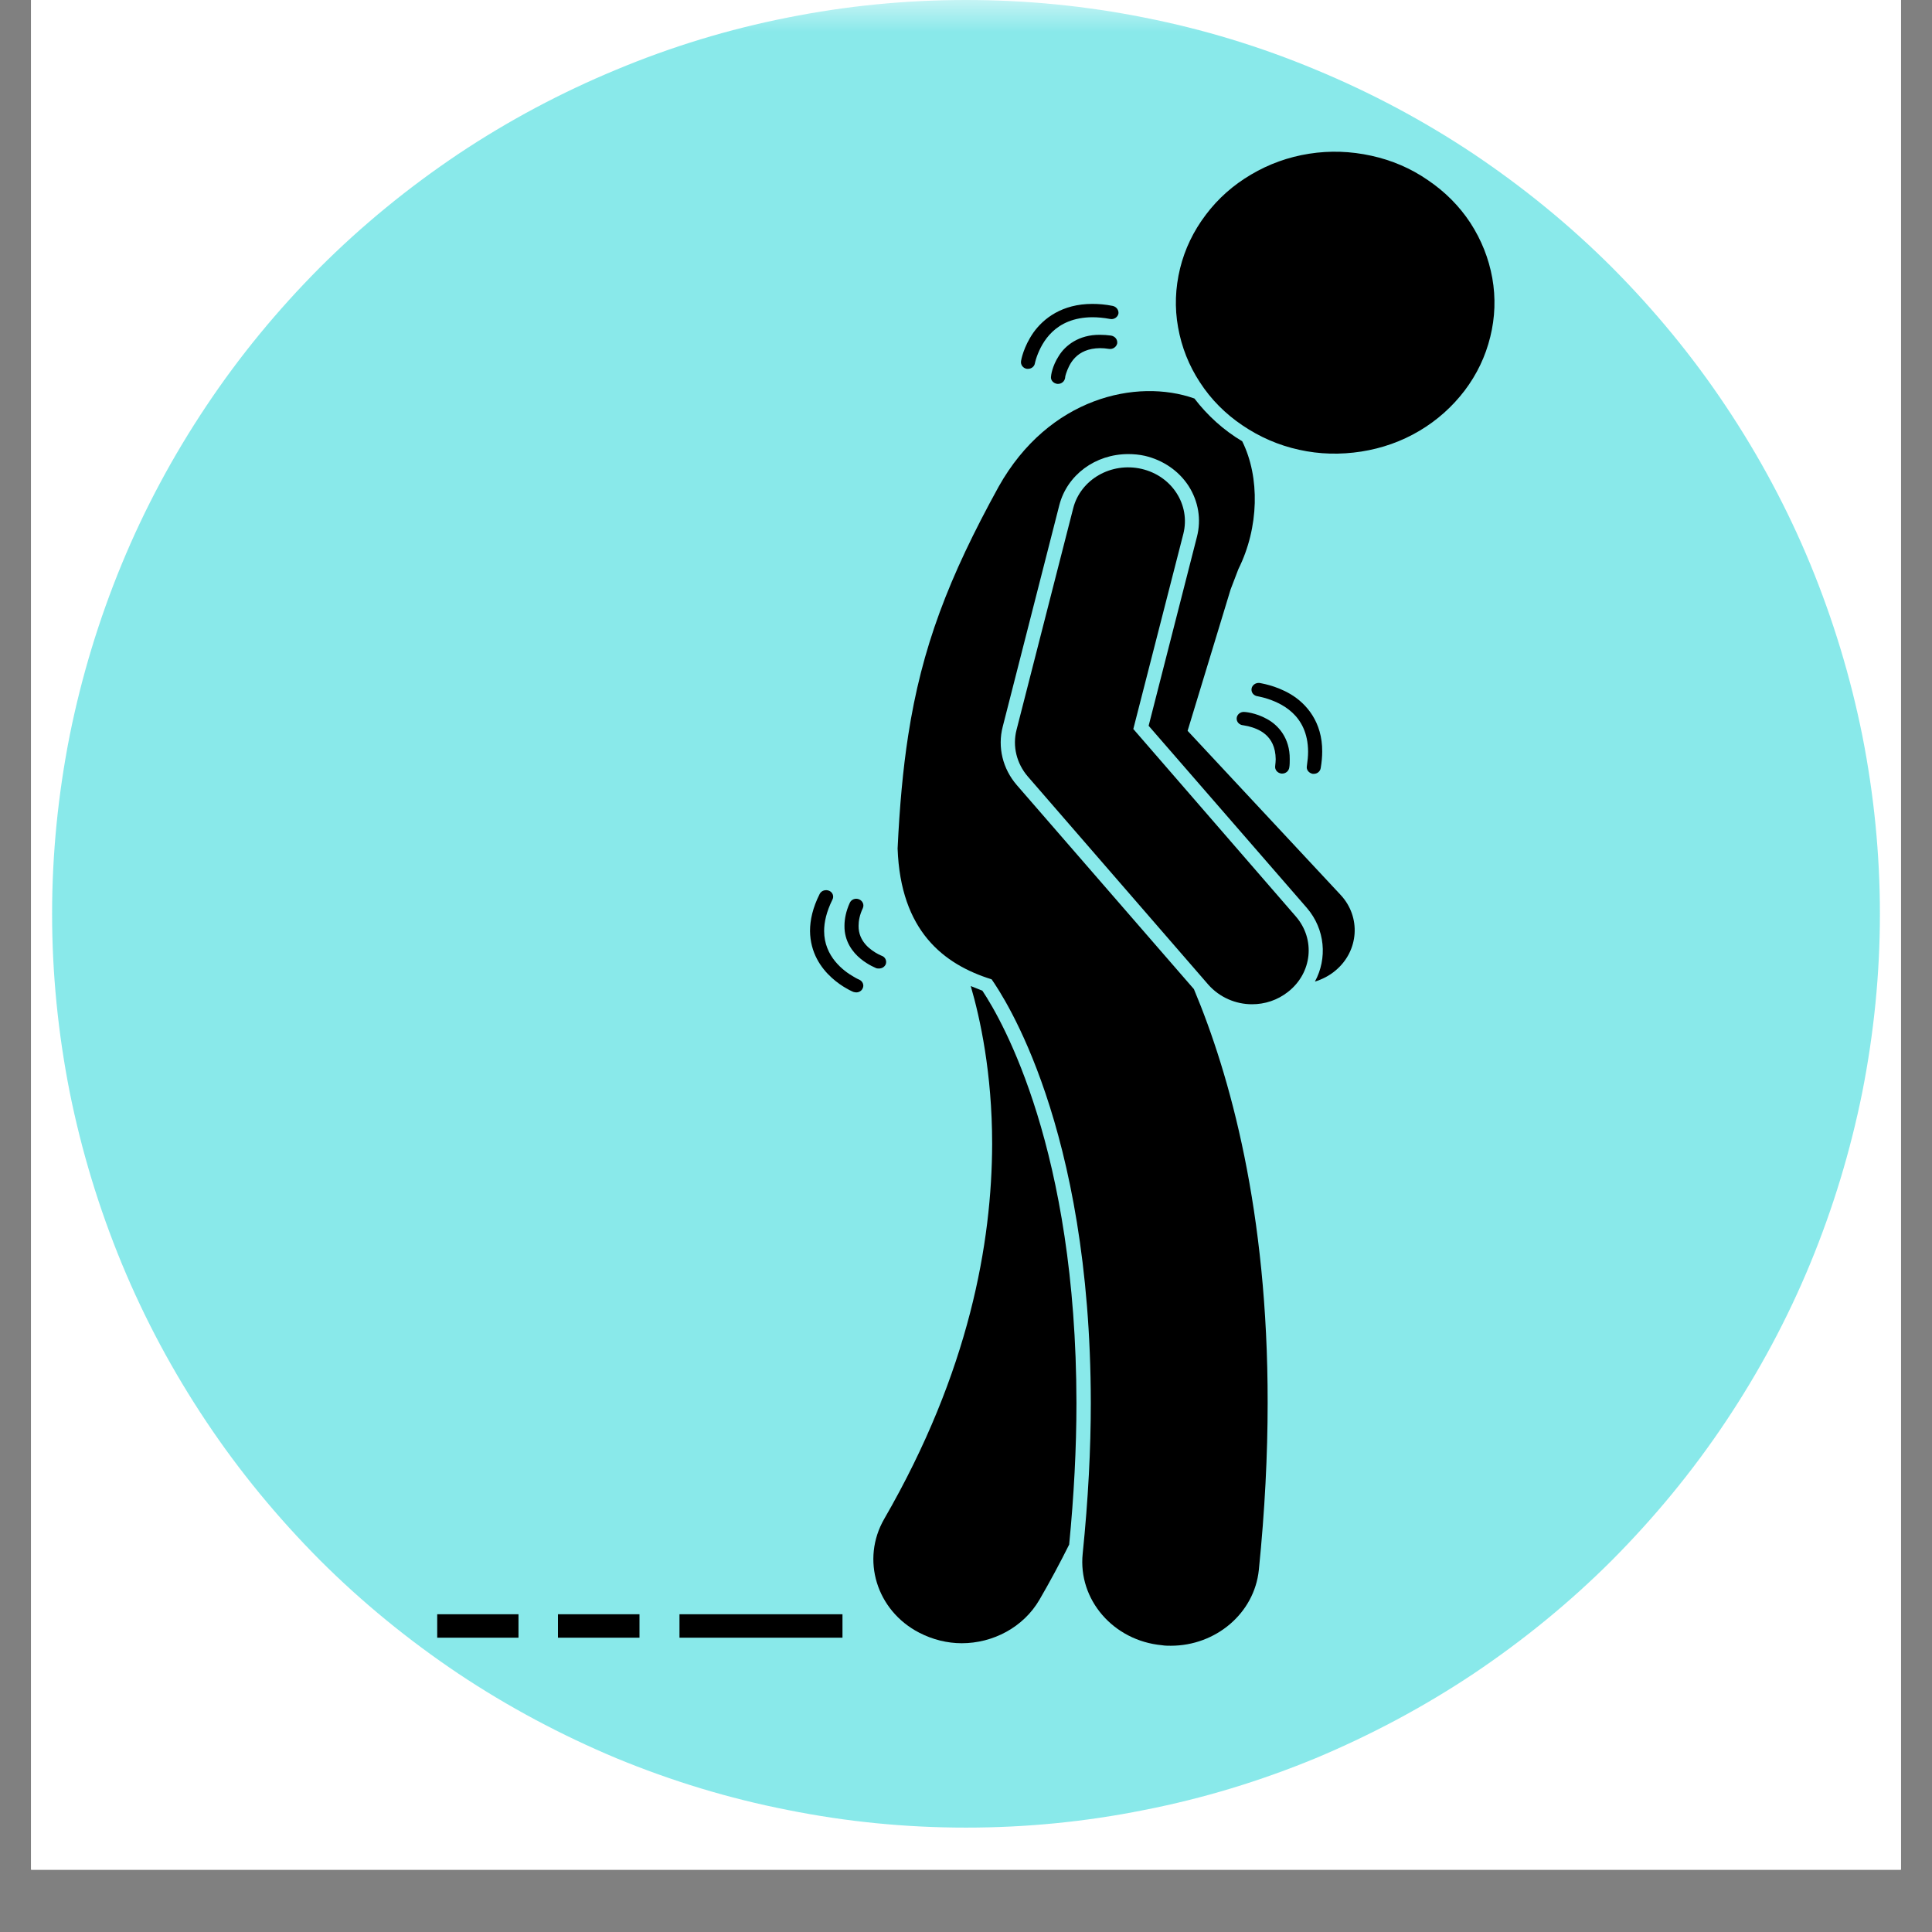 <?xml version="1.0" encoding="UTF-8"?>
<svg xmlns="http://www.w3.org/2000/svg" xmlns:xlink="http://www.w3.org/1999/xlink" width="30pt" height="30pt" viewBox="0 0 30 30" version="1.2">
<rect x="0" y="0" width="30" height="30" fill="#808080" stroke="none"/>
<defs>
<clipPath id="clip1">
  <path d="M 0.484 0 L 29.516 0 L 29.516 29.031 L 0.484 29.031 Z M 0.484 0 "/>
</clipPath>
<clipPath id="clip2">
  <path d="M 0.484 0 L 29.516 0 L 29.516 29 L 0.484 29 Z M 0.484 0 "/>
</clipPath>
<filter id="alpha" filterUnits="objectBoundingBox" x="0%" y="0%" width="100%" height="100%">
  <feColorMatrix type="matrix" in="SourceGraphic" values="0 0 0 0 1 0 0 0 0 1 0 0 0 0 1 0 0 0 1 0"/>
</filter>
<mask id="mask0">
  <g filter="url(#alpha)">
<rect x="0" y="0" width="30" height="30" style="fill:rgb(0%,0%,0%);fill-opacity:0.467;stroke:none;"/>
  </g>
</mask>
<clipPath id="clip4">
  <path d="M 0.715 0 L 29.285 0 L 29.285 28.566 L 0.715 28.566 Z M 0.715 0 "/>
</clipPath>
<clipPath id="clip3">
  <rect x="0" y="0" width="30" height="29"/>
</clipPath>
<g id="surface5" clip-path="url(#clip3)">
<g clip-path="url(#clip4)" clip-rule="nonzero">
<path style=" stroke:none;fill-rule:nonzero;fill:rgb(1.18%,81.18%,82.349%);fill-opacity:1;" d="M 15 0 C 14.066 0 13.145 0.09 12.23 0.273 C 11.316 0.453 10.43 0.723 9.57 1.082 C 8.711 1.438 7.891 1.875 7.117 2.391 C 6.344 2.91 5.625 3.496 4.965 4.156 C 4.309 4.816 3.719 5.531 3.203 6.305 C 2.684 7.082 2.246 7.898 1.891 8.758 C 1.535 9.621 1.266 10.508 1.082 11.422 C 0.902 12.336 0.809 13.258 0.809 14.191 C 0.809 15.121 0.902 16.043 1.082 16.957 C 1.266 17.871 1.535 18.758 1.891 19.621 C 2.246 20.48 2.684 21.297 3.203 22.074 C 3.719 22.848 4.309 23.562 4.965 24.223 C 5.625 24.883 6.344 25.469 7.117 25.988 C 7.891 26.504 8.711 26.941 9.57 27.301 C 10.43 27.656 11.316 27.926 12.23 28.105 C 13.145 28.289 14.066 28.379 15 28.379 C 15.934 28.379 16.855 28.289 17.77 28.105 C 18.684 27.926 19.57 27.656 20.43 27.301 C 21.289 26.941 22.109 26.504 22.883 25.988 C 23.656 25.469 24.375 24.883 25.035 24.223 C 25.691 23.562 26.281 22.848 26.797 22.074 C 27.316 21.297 27.754 20.48 28.109 19.621 C 28.465 18.758 28.734 17.871 28.918 16.957 C 29.098 16.043 29.191 15.121 29.191 14.191 C 29.191 13.258 29.098 12.336 28.918 11.422 C 28.734 10.508 28.465 9.621 28.109 8.758 C 27.754 7.898 27.316 7.082 26.797 6.305 C 26.281 5.531 25.691 4.816 25.035 4.156 C 24.375 3.496 23.656 2.91 22.883 2.391 C 22.109 1.875 21.289 1.438 20.43 1.082 C 19.57 0.723 18.684 0.453 17.77 0.273 C 16.855 0.09 15.934 0 15 0 Z M 15 0 "/>
</g>
</g>
<clipPath id="clip5">
  <path d="M 13 15 L 17 15 L 17 25.559 L 13 25.559 Z M 13 15 "/>
</clipPath>
<clipPath id="clip6">
  <path d="M 13 6 L 22 6 L 22 25.559 L 13 25.559 Z M 13 6 "/>
</clipPath>
<clipPath id="clip7">
  <path d="M 18 2 L 23.465 2 L 23.465 8 L 18 8 Z M 18 2 "/>
</clipPath>
<clipPath id="clip8">
  <path d="M 10 25 L 14 25 L 14 25.559 L 10 25.559 Z M 10 25 "/>
</clipPath>
<clipPath id="clip9">
  <path d="M 8 25 L 10 25 L 10 25.559 L 8 25.559 Z M 8 25 "/>
</clipPath>
<clipPath id="clip10">
  <path d="M 6.773 25 L 9 25 L 9 25.559 L 6.773 25.559 Z M 6.773 25 "/>
</clipPath>
</defs>
<g id="surface1">
<g clip-path="url(#clip1)" clip-rule="nonzero">
<path style=" stroke:none;fill-rule:nonzero;fill:rgb(100%,100%,100%);fill-opacity:1;" d="M 0.484 0 L 29.516 0 L 29.516 36.289 L 0.484 36.289 Z M 0.484 0 "/>
<path style=" stroke:none;fill-rule:nonzero;fill:rgb(100%,100%,100%);fill-opacity:1;" d="M 0.484 0 L 29.516 0 L 29.516 29.031 L 0.484 29.031 Z M 0.484 0 "/>
<path style=" stroke:none;fill-rule:nonzero;fill:rgb(100%,100%,100%);fill-opacity:1;" d="M 0.484 0 L 29.516 0 L 29.516 29.031 L 0.484 29.031 Z M 0.484 0 "/>
</g>
<g clip-path="url(#clip2)" clip-rule="nonzero">
<use xlink:href="#surface5" transform="matrix(1,0,0,1,0,0)" mask="url(#mask0)"/>
</g>
<g clip-path="url(#clip5)" clip-rule="nonzero">
<path style=" stroke:none;fill-rule:nonzero;fill:rgb(0%,0%,0%);fill-opacity:1;" d="M 15.254 15.383 C 15.191 15.359 15.133 15.336 15.074 15.312 C 15.219 15.809 15.406 16.66 15.406 17.762 C 15.402 19.289 15.055 21.293 13.73 23.586 C 13.367 24.215 13.609 25.008 14.273 25.352 C 14.484 25.461 14.711 25.516 14.934 25.516 C 15.418 25.516 15.891 25.27 16.141 24.84 C 16.309 24.551 16.461 24.266 16.602 23.984 C 16.676 23.227 16.715 22.488 16.715 21.785 C 16.711 17.863 15.574 15.863 15.254 15.383 Z M 15.254 15.383 "/>
</g>
<g clip-path="url(#clip6)" clip-rule="nonzero">
<path style=" stroke:none;fill-rule:nonzero;fill:rgb(0%,0%,0%);fill-opacity:1;" d="M 18.547 6.188 C 17.652 5.871 16.285 6.172 15.508 7.555 C 14.727 8.973 14.312 10.059 14.102 11.422 C 14.02 11.953 13.969 12.523 13.938 13.176 C 13.984 14.453 14.648 14.973 15.398 15.207 C 15.582 15.473 16.934 17.48 16.938 21.785 C 16.938 22.5 16.898 23.281 16.812 24.125 C 16.738 24.84 17.289 25.477 18.043 25.547 C 18.09 25.555 18.137 25.555 18.18 25.555 C 18.879 25.555 19.477 25.051 19.547 24.379 C 19.641 23.453 19.684 22.586 19.684 21.785 C 19.688 18.809 19.098 16.691 18.539 15.359 L 15.789 12.191 C 15.57 11.938 15.488 11.602 15.57 11.285 L 16.449 7.844 C 16.57 7.375 17.008 7.051 17.52 7.051 C 17.605 7.051 17.691 7.059 17.777 7.078 C 18.062 7.145 18.305 7.312 18.457 7.547 C 18.609 7.785 18.656 8.066 18.586 8.336 L 17.836 11.27 L 20.293 14.098 C 20.578 14.43 20.613 14.883 20.418 15.242 C 20.531 15.207 20.641 15.152 20.738 15.07 C 21.102 14.766 21.137 14.238 20.816 13.895 L 18.441 11.348 L 19.109 9.152 C 19.152 9.043 19.191 8.938 19.23 8.836 C 19.551 8.191 19.566 7.41 19.289 6.852 C 19 6.68 18.75 6.453 18.547 6.188 Z M 18.547 6.188 "/>
</g>
<path style=" stroke:none;fill-rule:nonzero;fill:rgb(0%,0%,0%);fill-opacity:1;" d="M 20.121 14.23 L 17.598 11.32 L 18.375 8.289 C 18.488 7.84 18.199 7.391 17.727 7.281 C 17.254 7.172 16.777 7.445 16.664 7.895 L 15.785 11.332 C 15.719 11.586 15.785 11.855 15.961 12.059 L 18.762 15.289 C 18.938 15.488 19.188 15.594 19.441 15.594 C 19.641 15.594 19.836 15.531 20 15.402 C 20.375 15.109 20.43 14.586 20.121 14.23 Z M 20.121 14.23 "/>
<g clip-path="url(#clip7)" clip-rule="nonzero">
<path style=" stroke:none;fill-rule:nonzero;fill:rgb(0%,0%,0%);fill-opacity:1;" d="M 21.293 2.418 C 21.613 2.488 21.906 2.613 22.172 2.797 C 22.438 2.977 22.66 3.199 22.832 3.461 C 23.004 3.727 23.117 4.012 23.172 4.316 C 23.227 4.625 23.215 4.93 23.141 5.23 C 23.066 5.535 22.934 5.812 22.742 6.066 C 22.551 6.316 22.316 6.527 22.039 6.691 C 21.762 6.855 21.461 6.961 21.137 7.012 C 20.812 7.062 20.492 7.055 20.172 6.984 C 19.852 6.914 19.559 6.785 19.293 6.605 C 19.027 6.426 18.805 6.203 18.633 5.938 C 18.461 5.676 18.348 5.391 18.293 5.082 C 18.238 4.777 18.25 4.473 18.324 4.168 C 18.398 3.867 18.531 3.59 18.723 3.336 C 18.914 3.082 19.148 2.875 19.426 2.711 C 19.703 2.547 20.004 2.438 20.328 2.387 C 20.652 2.336 20.973 2.348 21.293 2.418 Z M 21.293 2.418 "/>
</g>
<path style=" stroke:none;fill-rule:nonzero;fill:rgb(0%,0%,0%);fill-opacity:1;" d="M 17.082 5.406 C 17.125 5.406 17.172 5.41 17.223 5.418 C 17.281 5.426 17.336 5.387 17.348 5.332 C 17.355 5.273 17.316 5.223 17.254 5.211 C 17.195 5.203 17.137 5.199 17.082 5.199 C 16.75 5.195 16.539 5.367 16.441 5.527 C 16.336 5.688 16.32 5.836 16.32 5.848 C 16.312 5.902 16.355 5.953 16.418 5.961 C 16.422 5.961 16.426 5.961 16.43 5.961 C 16.484 5.961 16.531 5.922 16.539 5.867 C 16.539 5.867 16.539 5.844 16.555 5.797 C 16.602 5.66 16.707 5.41 17.082 5.406 Z M 17.082 5.406 "/>
<path style=" stroke:none;fill-rule:nonzero;fill:rgb(0%,0%,0%);fill-opacity:1;" d="M 17.367 4.871 C 17.375 4.816 17.336 4.762 17.277 4.75 C 17.164 4.727 17.059 4.719 16.961 4.719 C 16.492 4.719 16.203 4.945 16.047 5.164 C 15.891 5.387 15.855 5.598 15.855 5.605 C 15.844 5.664 15.887 5.719 15.945 5.727 C 15.953 5.727 15.957 5.727 15.965 5.727 C 16.016 5.727 16.062 5.691 16.07 5.641 C 16.07 5.641 16.078 5.598 16.102 5.531 C 16.18 5.32 16.379 4.93 16.961 4.926 C 17.043 4.926 17.137 4.934 17.238 4.953 C 17.297 4.965 17.355 4.926 17.367 4.871 Z M 17.367 4.871 "/>
<path style=" stroke:none;fill-rule:nonzero;fill:rgb(0%,0%,0%);fill-opacity:1;" d="M 13.34 13.965 C 13.285 13.941 13.219 13.965 13.195 14.02 C 13.137 14.148 13.113 14.27 13.113 14.375 C 13.109 14.617 13.242 14.789 13.363 14.887 C 13.484 14.988 13.605 15.031 13.609 15.035 C 13.625 15.039 13.637 15.039 13.648 15.039 C 13.695 15.039 13.734 15.016 13.754 14.973 C 13.773 14.918 13.746 14.859 13.688 14.84 C 13.688 14.84 13.668 14.832 13.637 14.816 C 13.527 14.758 13.328 14.625 13.332 14.375 C 13.332 14.301 13.348 14.207 13.398 14.102 C 13.422 14.047 13.395 13.988 13.34 13.965 Z M 13.34 13.965 "/>
<path style=" stroke:none;fill-rule:nonzero;fill:rgb(0%,0%,0%);fill-opacity:1;" d="M 13.34 15.211 C 13.34 15.211 13.309 15.199 13.258 15.168 C 13.098 15.078 12.797 14.852 12.797 14.457 C 12.797 14.32 12.832 14.16 12.926 13.969 C 12.953 13.918 12.93 13.855 12.875 13.832 C 12.82 13.809 12.754 13.828 12.727 13.883 C 12.621 14.094 12.578 14.285 12.578 14.457 C 12.586 15.133 13.242 15.398 13.25 15.402 C 13.266 15.406 13.281 15.41 13.297 15.41 C 13.336 15.41 13.379 15.387 13.395 15.348 C 13.422 15.297 13.395 15.234 13.34 15.211 Z M 13.34 15.211 "/>
<path style=" stroke:none;fill-rule:nonzero;fill:rgb(0%,0%,0%);fill-opacity:1;" d="M 19.898 12.012 C 19.902 12.012 19.906 12.012 19.91 12.012 C 19.965 12.012 20.012 11.973 20.02 11.918 C 20.027 11.875 20.027 11.832 20.027 11.789 C 20.031 11.461 19.848 11.258 19.672 11.164 C 19.496 11.066 19.332 11.055 19.32 11.055 C 19.262 11.051 19.207 11.094 19.203 11.152 C 19.199 11.211 19.246 11.258 19.305 11.262 C 19.305 11.262 19.332 11.266 19.383 11.277 C 19.535 11.316 19.805 11.41 19.809 11.789 C 19.809 11.82 19.805 11.855 19.801 11.895 C 19.793 11.953 19.836 12.004 19.898 12.012 Z M 19.898 12.012 "/>
<path style=" stroke:none;fill-rule:nonzero;fill:rgb(0%,0%,0%);fill-opacity:1;" d="M 20.383 12.016 C 20.391 12.016 20.395 12.016 20.402 12.016 C 20.453 12.016 20.5 11.98 20.508 11.926 C 20.523 11.836 20.531 11.754 20.531 11.672 C 20.535 11.211 20.285 10.926 20.043 10.781 C 19.801 10.637 19.566 10.609 19.559 10.605 C 19.496 10.598 19.441 10.641 19.434 10.695 C 19.426 10.754 19.469 10.805 19.531 10.812 C 19.531 10.812 19.574 10.82 19.648 10.84 C 19.879 10.91 20.309 11.09 20.312 11.672 C 20.312 11.742 20.305 11.812 20.293 11.895 C 20.281 11.953 20.324 12.004 20.383 12.016 Z M 20.383 12.016 "/>
<g clip-path="url(#clip8)" clip-rule="nonzero">
<path style=" stroke:none;fill-rule:nonzero;fill:rgb(0%,0%,0%);fill-opacity:1;" d="M 10.551 25.066 L 13.082 25.066 L 13.082 25.43 L 10.551 25.43 Z M 10.551 25.066 "/>
</g>
<g clip-path="url(#clip9)" clip-rule="nonzero">
<path style=" stroke:none;fill-rule:nonzero;fill:rgb(0%,0%,0%);fill-opacity:1;" d="M 8.664 25.066 L 9.93 25.066 L 9.93 25.43 L 8.664 25.43 Z M 8.664 25.066 "/>
</g>
<g clip-path="url(#clip10)" clip-rule="nonzero">
<path style=" stroke:none;fill-rule:nonzero;fill:rgb(0%,0%,0%);fill-opacity:1;" d="M 6.789 25.066 L 8.051 25.066 L 8.051 25.43 L 6.789 25.43 Z M 6.789 25.066 "/>
</g>
</g>
</svg>
